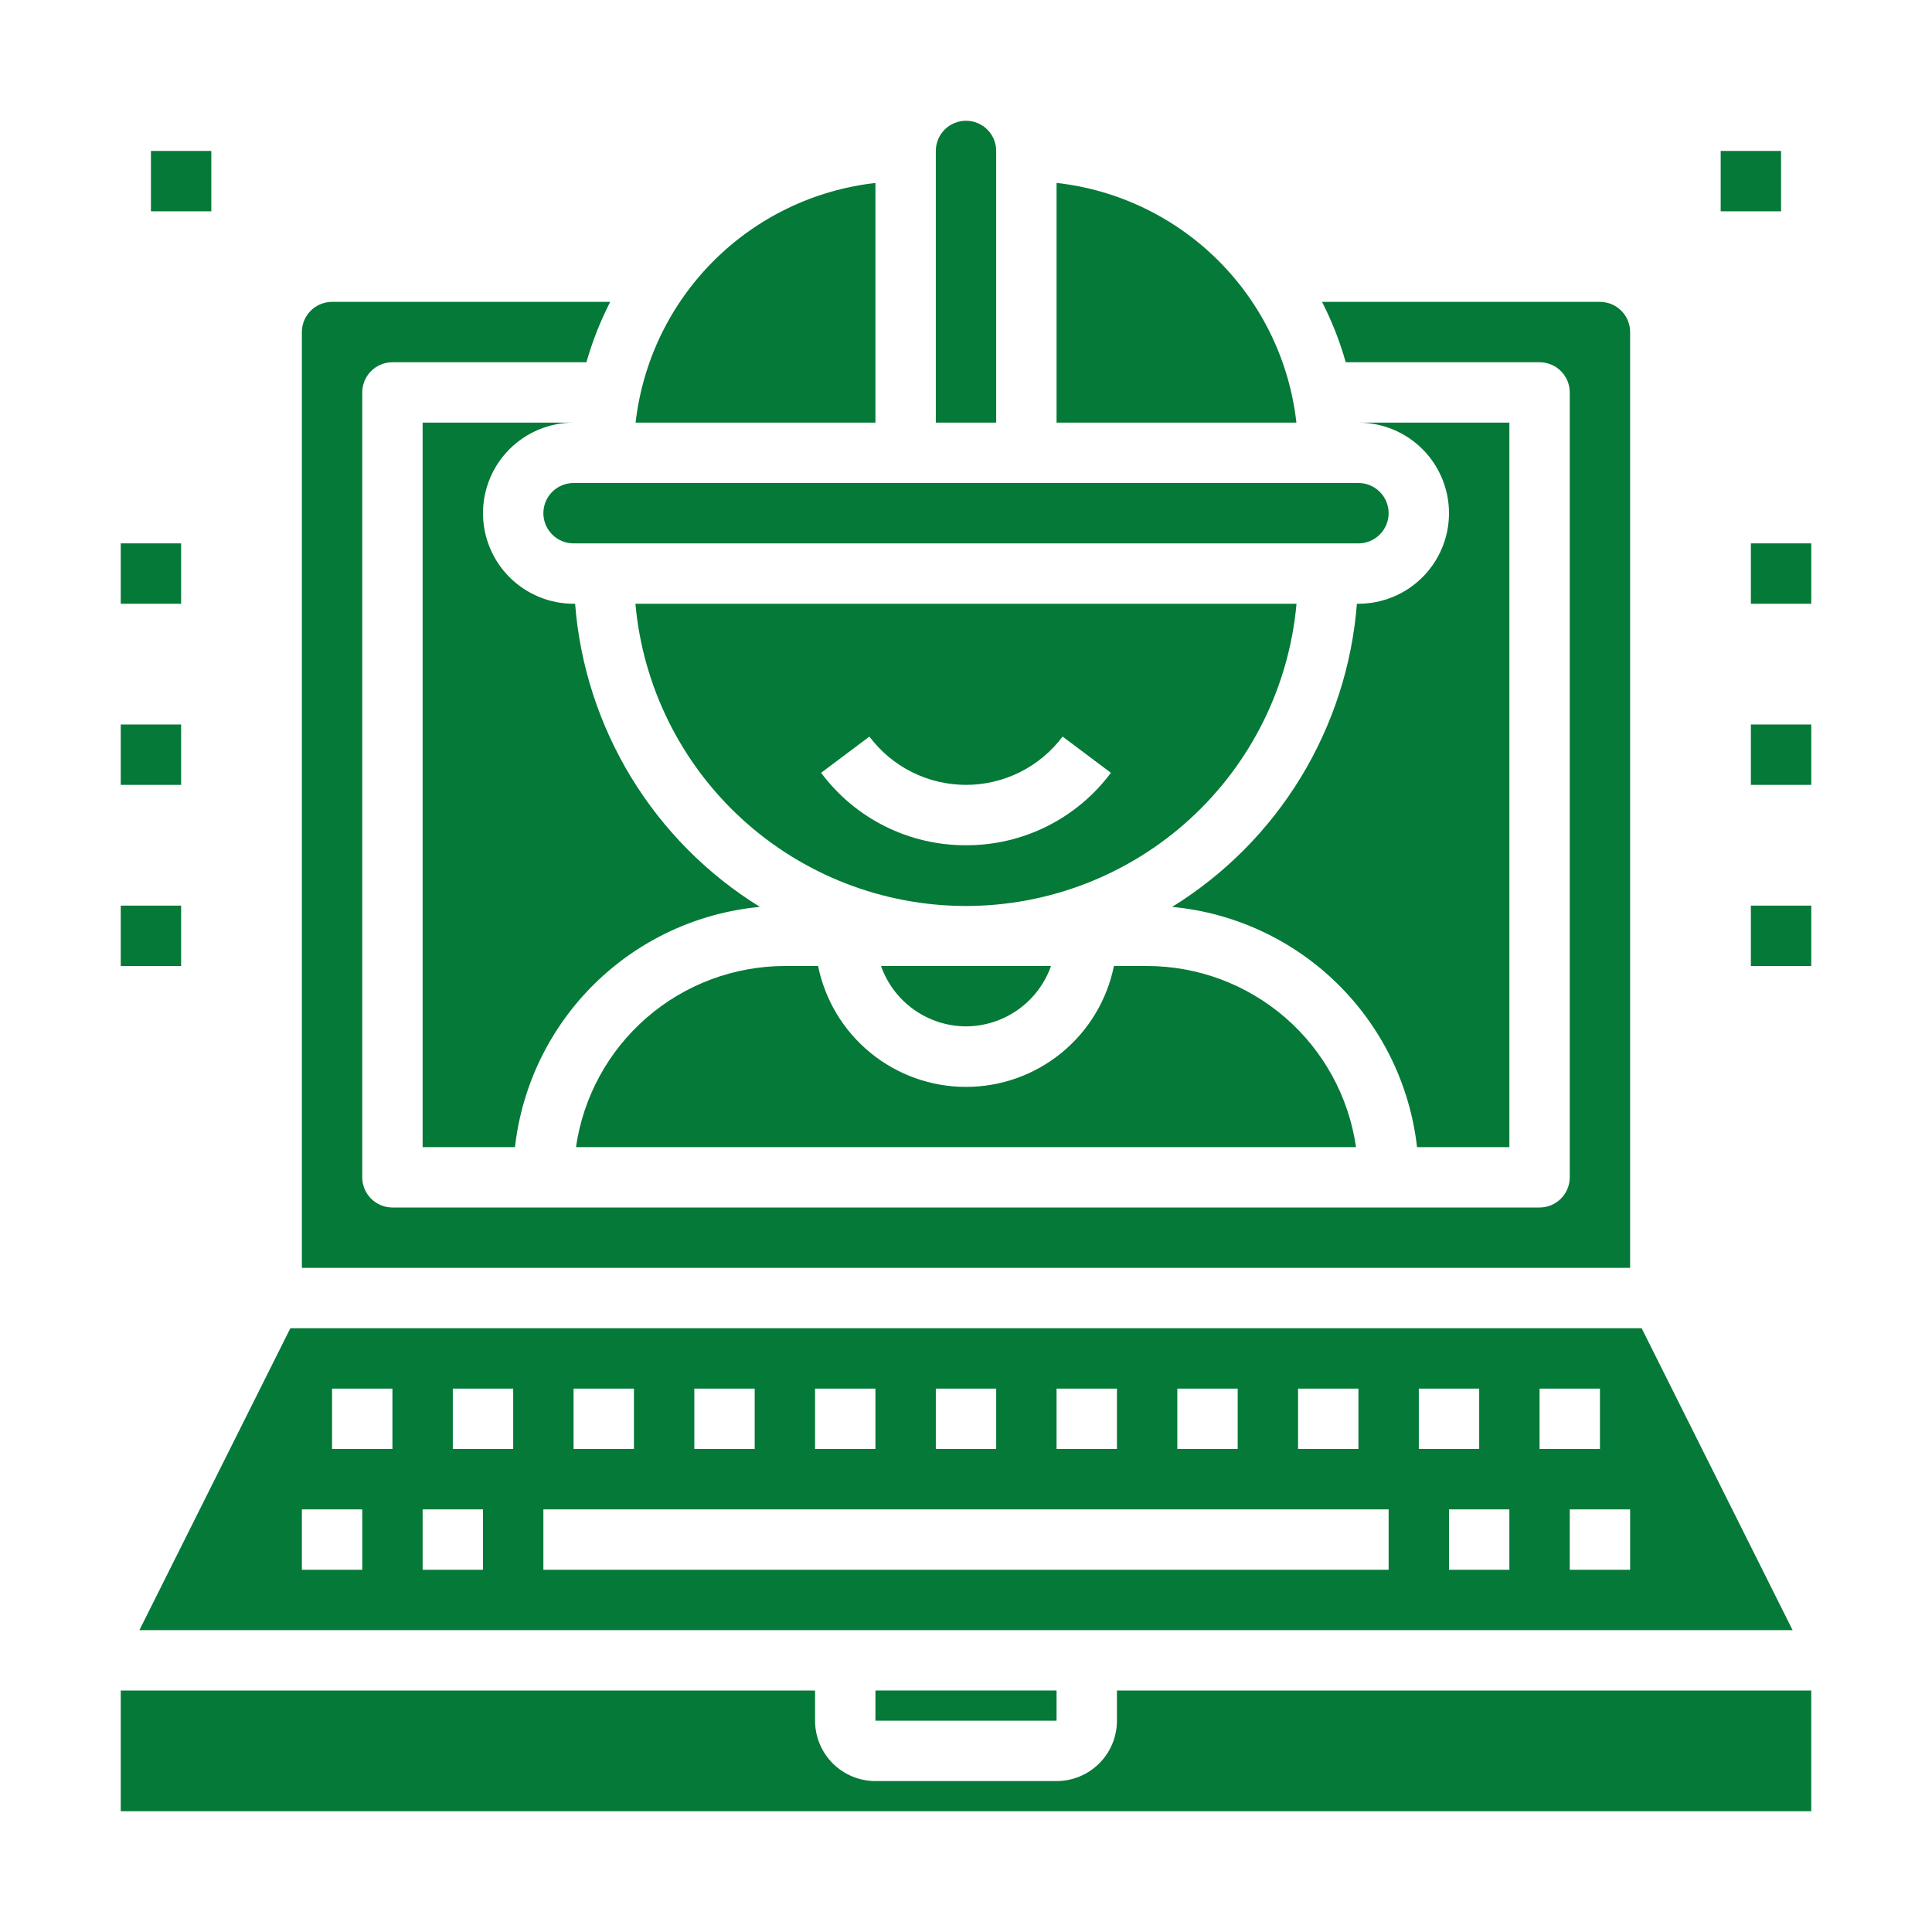 <svg width="512" height="512" viewBox="0 0 512 512" fill="none" xmlns="http://www.w3.org/2000/svg">
<path d="M256.001 272C260.947 271.979 265.766 270.431 269.798 267.567C273.831 264.703 276.88 260.663 278.529 256H233.473C235.121 260.663 238.171 264.703 242.203 267.567C246.236 270.431 251.055 271.979 256.001 272Z" fill="#057938"/>
<path d="M343.591 160H168.391C170.354 181.878 180.432 202.229 196.643 217.05C212.855 231.872 234.025 240.091 255.991 240.091C277.956 240.091 299.127 231.872 315.338 217.05C331.549 202.229 341.627 181.878 343.591 160V160ZM255.999 224C248.542 224.027 241.183 222.304 234.514 218.969C227.845 215.634 222.051 210.781 217.599 204.8L230.399 195.2C233.379 199.174 237.244 202.4 241.688 204.622C246.131 206.843 251.031 208 255.999 208C260.966 208 265.866 206.843 270.309 204.622C274.753 202.4 278.618 199.174 281.599 195.2L294.399 204.8C289.946 210.781 284.153 215.634 277.483 218.969C270.814 222.304 263.455 224.027 255.999 224V224Z" fill="#057938"/>
<path d="M400.001 304V112H360.001C366.366 112 372.471 114.529 376.972 119.029C381.472 123.53 384.001 129.635 384.001 136C384.001 142.365 381.472 148.47 376.972 152.971C372.471 157.471 366.366 160 360.001 160H359.593C358.323 176.298 353.227 192.067 344.719 206.025C336.21 219.984 324.529 231.739 310.625 240.336C327.109 241.881 342.559 249.053 354.379 260.646C366.198 272.24 373.667 287.549 375.529 304H400.001Z" fill="#057938"/>
<path d="M304.001 256H295.201C293.365 265.042 288.459 273.172 281.315 279.011C274.171 284.85 265.227 288.04 256.001 288.04C246.774 288.04 237.831 284.85 230.687 279.011C223.542 273.172 218.637 265.042 216.801 256H208.001C194.546 256.016 181.547 260.875 171.381 269.689C161.215 278.504 154.563 290.683 152.641 304H359.361C357.439 290.683 350.786 278.504 340.62 269.689C330.455 260.875 317.455 256.016 304.001 256V256Z" fill="#057938"/>
<path d="M80 88V336H432V88C432 85.878 431.157 83.843 429.657 82.343C428.157 80.843 426.122 80 424 80H350.352C352.97 85.112 355.073 90.472 356.632 96H408C410.122 96 412.157 96.843 413.657 98.343C415.157 99.843 416 101.878 416 104V312C416 314.122 415.157 316.157 413.657 317.657C412.157 319.157 410.122 320 408 320H104C101.878 320 99.843 319.157 98.343 317.657C96.843 316.157 96 314.122 96 312V104C96 101.878 96.843 99.843 98.343 98.343C99.843 96.843 101.878 96 104 96H155.408C156.981 90.473 159.092 85.114 161.712 80H88C85.878 80 83.843 80.843 82.343 82.343C80.843 83.843 80 85.878 80 88V88Z" fill="#057938"/>
<path d="M152 128C149.878 128 147.843 128.843 146.343 130.343C144.843 131.843 144 133.878 144 136C144 138.122 144.843 140.157 146.343 141.657C147.843 143.157 149.878 144 152 144H360C362.122 144 364.157 143.157 365.657 141.657C367.157 140.157 368 138.122 368 136C368 133.878 367.157 131.843 365.657 130.343C364.157 128.843 362.122 128 360 128H152Z" fill="#057938"/>
<path d="M168.441 112H232.001V48.488C215.783 50.319 200.666 57.598 189.12 69.135C177.575 80.671 170.285 95.783 168.441 112V112Z" fill="#057938"/>
<path d="M248 112H264V40C264 37.878 263.157 35.843 261.657 34.343C260.157 32.843 258.122 32 256 32C253.878 32 251.843 32.843 250.343 34.343C248.843 35.843 248 37.878 248 40V112Z" fill="#057938"/>
<path d="M280 48.473V112.001H343.56C341.739 95.773 334.457 80.647 322.908 69.103C311.358 57.56 296.228 50.285 280 48.473V48.473Z" fill="#057938"/>
<path d="M152 112H112V304H136.472C138.334 287.549 145.803 272.24 157.622 260.646C169.442 249.053 184.892 241.881 201.376 240.336C187.472 231.739 175.791 219.984 167.282 206.025C158.774 192.067 153.678 176.298 152.408 160H152C145.635 160 139.53 157.471 135.029 152.971C130.529 148.47 128 142.365 128 136C128 129.635 130.529 123.53 135.029 119.029C139.53 114.529 145.635 112 152 112Z" fill="#057938"/>
<path d="M475.057 432L435.057 352H76.945L36.945 432H475.057ZM432.001 416H416.001V400H432.001V416ZM408.001 368H424.001V384H408.001V368ZM400.001 416H384.001V400H400.001V416ZM376.001 368H392.001V384H376.001V368ZM344.001 368H360.001V384H344.001V368ZM312.001 368H328.001V384H312.001V368ZM280.001 368H296.001V384H280.001V368ZM248.001 368H264.001V384H248.001V368ZM216.001 368H232.001V384H216.001V368ZM184.001 368H200.001V384H184.001V368ZM152.001 368H168.001V384H152.001V368ZM144.001 400H368.001V416H144.001V400ZM120.001 368H136.001V384H120.001V368ZM112.001 400H128.001V416H112.001V400ZM88.001 368H104.001V384H88.001V368ZM80.001 400H96.001V416H80.001V400Z" fill="#057938"/>
<path d="M232 448H280V456H232V448Z" fill="#057938"/>
<path d="M32 480H480V448H296V456C296 460.243 294.314 464.313 291.314 467.314C288.313 470.314 284.243 472 280 472H232C227.757 472 223.687 470.314 220.686 467.314C217.686 464.313 216 460.243 216 456V448H32V480Z" fill="#057938"/>
<path d="M464 240H480V256H464V240Z" fill="#057938"/>
<path d="M32 240H48V256H32V240Z" fill="#057938"/>
<path d="M32 192H48V208H32V192Z" fill="#057938"/>
<path d="M32 144H48V160H32V144Z" fill="#057938"/>
<path d="M464 192H480V208H464V192Z" fill="#057938"/>
<path d="M464 144H480V160H464V144Z" fill="#057938"/>
<path d="M456 40H472V56H456V40Z" fill="#057938"/>
<path d="M40 40H56V56H40V40Z" fill="#057938"/>
</svg>

